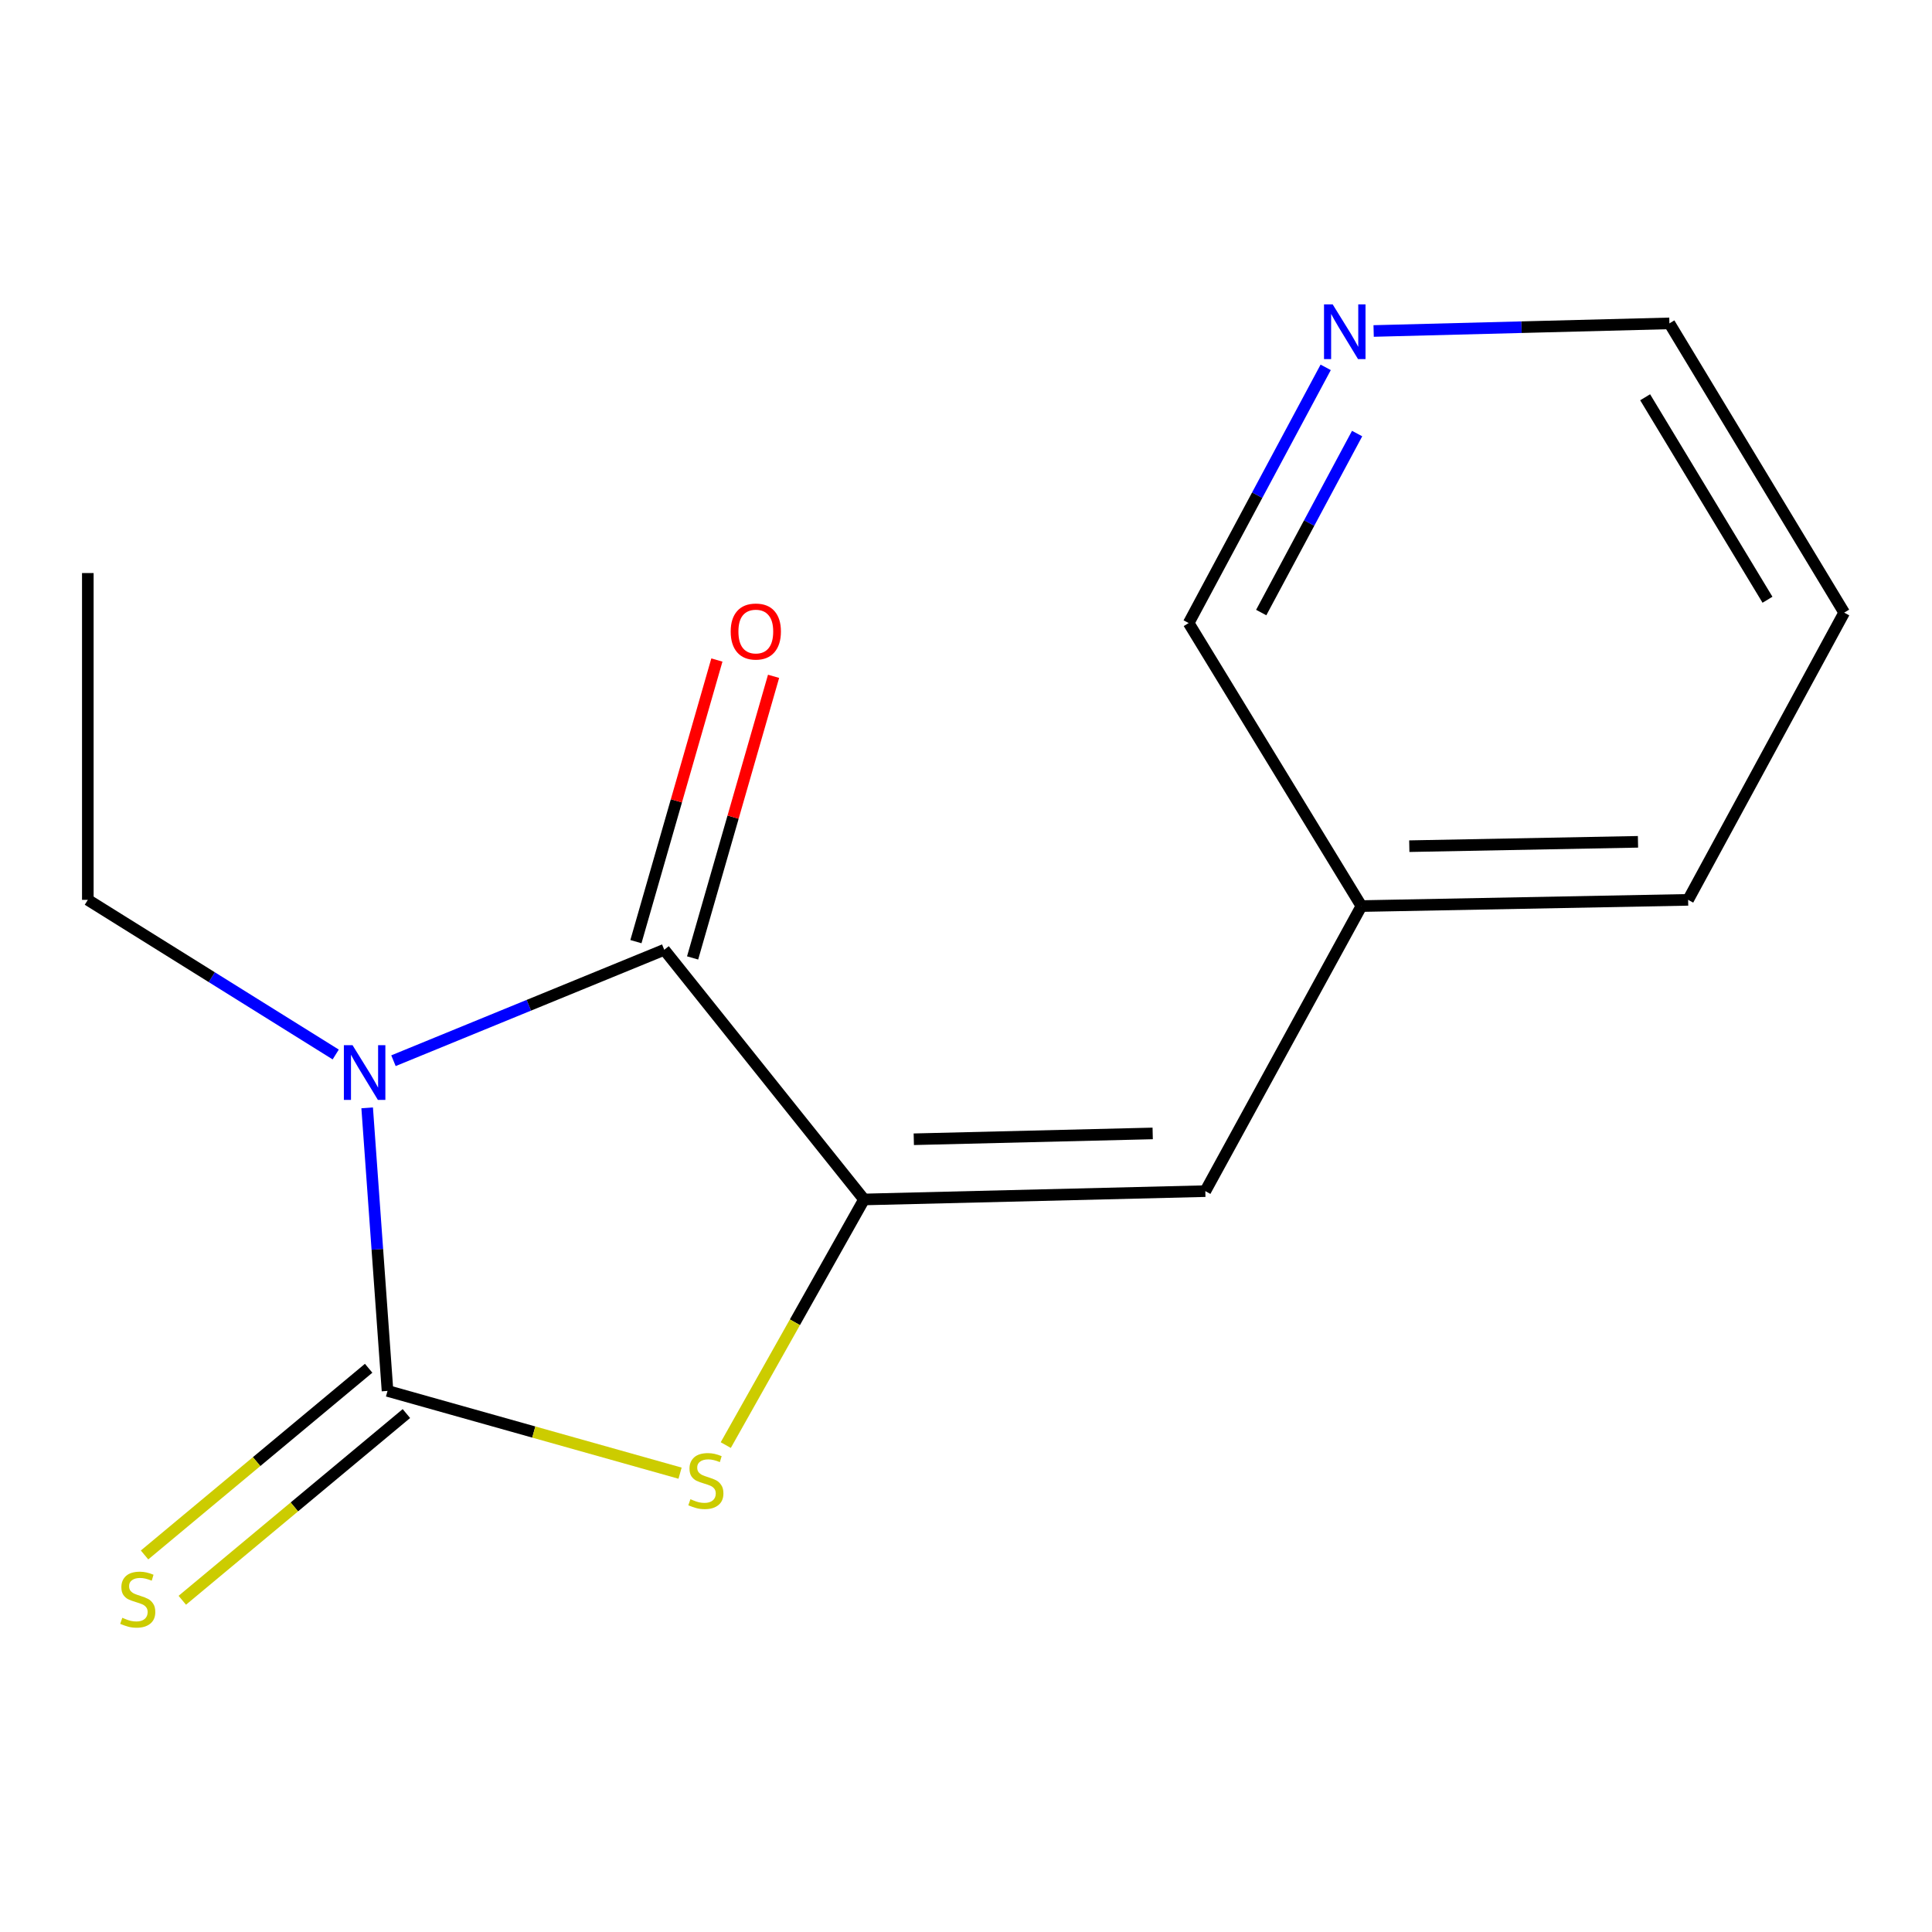 <?xml version='1.0' encoding='iso-8859-1'?>
<svg version='1.1' baseProfile='full'
              xmlns='http://www.w3.org/2000/svg'
                      xmlns:rdkit='http://www.rdkit.org/xml'
                      xmlns:xlink='http://www.w3.org/1999/xlink'
                  xml:space='preserve'
width='1000px' height='1000px' viewBox='0 0 1000 1000'>
<!-- END OF HEADER -->
<rect style='opacity:1.0;fill:#FFFFFF;stroke:none' width='1000' height='1000' x='0' y='0'> </rect>
<path class='bond-0' d='M 190.043,573.429 L 195.313,646.681' style='fill:none;fill-rule:evenodd;stroke:#0000FF;stroke-width:6px;stroke-linecap:butt;stroke-linejoin:miter;stroke-opacity:1' />
<path class='bond-0' d='M 195.313,646.681 L 200.582,719.933' style='fill:none;fill-rule:evenodd;stroke:#000000;stroke-width:6px;stroke-linecap:butt;stroke-linejoin:miter;stroke-opacity:1' />
<path class='bond-1' d='M 203.657,549.023 L 273.739,520.316' style='fill:none;fill-rule:evenodd;stroke:#0000FF;stroke-width:6px;stroke-linecap:butt;stroke-linejoin:miter;stroke-opacity:1' />
<path class='bond-1' d='M 273.739,520.316 L 343.821,491.609' style='fill:none;fill-rule:evenodd;stroke:#000000;stroke-width:6px;stroke-linecap:butt;stroke-linejoin:miter;stroke-opacity:1' />
<path class='bond-8' d='M 173.766,545.805 L 109.61,505.784' style='fill:none;fill-rule:evenodd;stroke:#0000FF;stroke-width:6px;stroke-linecap:butt;stroke-linejoin:miter;stroke-opacity:1' />
<path class='bond-8' d='M 109.61,505.784 L 45.455,465.762' style='fill:none;fill-rule:evenodd;stroke:#000000;stroke-width:6px;stroke-linecap:butt;stroke-linejoin:miter;stroke-opacity:1' />
<path class='bond-3' d='M 200.582,719.933 L 276.291,741.221' style='fill:none;fill-rule:evenodd;stroke:#000000;stroke-width:6px;stroke-linecap:butt;stroke-linejoin:miter;stroke-opacity:1' />
<path class='bond-3' d='M 276.291,741.221 L 352,762.509' style='fill:none;fill-rule:evenodd;stroke:#CCCC00;stroke-width:6px;stroke-linecap:butt;stroke-linejoin:miter;stroke-opacity:1' />
<path class='bond-5' d='M 190.812,708.206 L 132.815,756.526' style='fill:none;fill-rule:evenodd;stroke:#000000;stroke-width:6px;stroke-linecap:butt;stroke-linejoin:miter;stroke-opacity:1' />
<path class='bond-5' d='M 132.815,756.526 L 74.817,804.845' style='fill:none;fill-rule:evenodd;stroke:#CCCC00;stroke-width:6px;stroke-linecap:butt;stroke-linejoin:miter;stroke-opacity:1' />
<path class='bond-5' d='M 210.352,731.66 L 152.355,779.979' style='fill:none;fill-rule:evenodd;stroke:#000000;stroke-width:6px;stroke-linecap:butt;stroke-linejoin:miter;stroke-opacity:1' />
<path class='bond-5' d='M 152.355,779.979 L 94.358,828.299' style='fill:none;fill-rule:evenodd;stroke:#CCCC00;stroke-width:6px;stroke-linecap:butt;stroke-linejoin:miter;stroke-opacity:1' />
<path class='bond-2' d='M 343.821,491.609 L 447.222,620.839' style='fill:none;fill-rule:evenodd;stroke:#000000;stroke-width:6px;stroke-linecap:butt;stroke-linejoin:miter;stroke-opacity:1' />
<path class='bond-6' d='M 358.49,495.826 L 379.444,422.944' style='fill:none;fill-rule:evenodd;stroke:#000000;stroke-width:6px;stroke-linecap:butt;stroke-linejoin:miter;stroke-opacity:1' />
<path class='bond-6' d='M 379.444,422.944 L 400.399,350.062' style='fill:none;fill-rule:evenodd;stroke:#FF0000;stroke-width:6px;stroke-linecap:butt;stroke-linejoin:miter;stroke-opacity:1' />
<path class='bond-6' d='M 329.152,487.391 L 350.106,414.509' style='fill:none;fill-rule:evenodd;stroke:#000000;stroke-width:6px;stroke-linecap:butt;stroke-linejoin:miter;stroke-opacity:1' />
<path class='bond-6' d='M 350.106,414.509 L 371.06,341.627' style='fill:none;fill-rule:evenodd;stroke:#FF0000;stroke-width:6px;stroke-linecap:butt;stroke-linejoin:miter;stroke-opacity:1' />
<path class='bond-4' d='M 447.222,620.839 L 623.871,616.531' style='fill:none;fill-rule:evenodd;stroke:#000000;stroke-width:6px;stroke-linecap:butt;stroke-linejoin:miter;stroke-opacity:1' />
<path class='bond-4' d='M 472.976,589.675 L 596.63,586.66' style='fill:none;fill-rule:evenodd;stroke:#000000;stroke-width:6px;stroke-linecap:butt;stroke-linejoin:miter;stroke-opacity:1' />
<path class='bond-15' d='M 447.222,620.839 L 411.439,684.406' style='fill:none;fill-rule:evenodd;stroke:#000000;stroke-width:6px;stroke-linecap:butt;stroke-linejoin:miter;stroke-opacity:1' />
<path class='bond-15' d='M 411.439,684.406 L 375.656,747.974' style='fill:none;fill-rule:evenodd;stroke:#CCCC00;stroke-width:6px;stroke-linecap:butt;stroke-linejoin:miter;stroke-opacity:1' />
<path class='bond-9' d='M 623.871,616.531 L 704.666,468.985' style='fill:none;fill-rule:evenodd;stroke:#000000;stroke-width:6px;stroke-linecap:butt;stroke-linejoin:miter;stroke-opacity:1' />
<path class='bond-7' d='M 686.172,190.14 L 650.714,256.315' style='fill:none;fill-rule:evenodd;stroke:#0000FF;stroke-width:6px;stroke-linecap:butt;stroke-linejoin:miter;stroke-opacity:1' />
<path class='bond-7' d='M 650.714,256.315 L 615.256,322.49' style='fill:none;fill-rule:evenodd;stroke:#000000;stroke-width:6px;stroke-linecap:butt;stroke-linejoin:miter;stroke-opacity:1' />
<path class='bond-7' d='M 702.442,224.41 L 677.621,270.733' style='fill:none;fill-rule:evenodd;stroke:#0000FF;stroke-width:6px;stroke-linecap:butt;stroke-linejoin:miter;stroke-opacity:1' />
<path class='bond-7' d='M 677.621,270.733 L 652.801,317.055' style='fill:none;fill-rule:evenodd;stroke:#000000;stroke-width:6px;stroke-linecap:butt;stroke-linejoin:miter;stroke-opacity:1' />
<path class='bond-16' d='M 710.993,171.319 L 787.538,169.349' style='fill:none;fill-rule:evenodd;stroke:#0000FF;stroke-width:6px;stroke-linecap:butt;stroke-linejoin:miter;stroke-opacity:1' />
<path class='bond-16' d='M 787.538,169.349 L 864.084,167.379' style='fill:none;fill-rule:evenodd;stroke:#000000;stroke-width:6px;stroke-linecap:butt;stroke-linejoin:miter;stroke-opacity:1' />
<path class='bond-13' d='M 45.455,465.762 L 45.455,296.61' style='fill:none;fill-rule:evenodd;stroke:#000000;stroke-width:6px;stroke-linecap:butt;stroke-linejoin:miter;stroke-opacity:1' />
<path class='bond-10' d='M 704.666,468.985 L 615.256,322.49' style='fill:none;fill-rule:evenodd;stroke:#000000;stroke-width:6px;stroke-linecap:butt;stroke-linejoin:miter;stroke-opacity:1' />
<path class='bond-12' d='M 704.666,468.985 L 873.768,465.762' style='fill:none;fill-rule:evenodd;stroke:#000000;stroke-width:6px;stroke-linecap:butt;stroke-linejoin:miter;stroke-opacity:1' />
<path class='bond-12' d='M 729.45,437.98 L 847.821,435.724' style='fill:none;fill-rule:evenodd;stroke:#000000;stroke-width:6px;stroke-linecap:butt;stroke-linejoin:miter;stroke-opacity:1' />
<path class='bond-11' d='M 864.084,167.379 L 954.545,317.096' style='fill:none;fill-rule:evenodd;stroke:#000000;stroke-width:6px;stroke-linecap:butt;stroke-linejoin:miter;stroke-opacity:1' />
<path class='bond-11' d='M 851.525,205.623 L 914.848,310.426' style='fill:none;fill-rule:evenodd;stroke:#000000;stroke-width:6px;stroke-linecap:butt;stroke-linejoin:miter;stroke-opacity:1' />
<path class='bond-14' d='M 873.768,465.762 L 954.545,317.096' style='fill:none;fill-rule:evenodd;stroke:#000000;stroke-width:6px;stroke-linecap:butt;stroke-linejoin:miter;stroke-opacity:1' />
<path  class='atom-0' d='M 182.467 540.978
L 191.747 555.978
Q 192.667 557.458, 194.147 560.138
Q 195.627 562.818, 195.707 562.978
L 195.707 540.978
L 199.467 540.978
L 199.467 569.298
L 195.587 569.298
L 185.627 552.898
Q 184.467 550.978, 183.227 548.778
Q 182.027 546.578, 181.667 545.898
L 181.667 569.298
L 177.987 569.298
L 177.987 540.978
L 182.467 540.978
' fill='#0000FF'/>
<path  class='atom-4' d='M 357.359 775.986
Q 357.679 776.106, 358.999 776.666
Q 360.319 777.226, 361.759 777.586
Q 363.239 777.906, 364.679 777.906
Q 367.359 777.906, 368.919 776.626
Q 370.479 775.306, 370.479 773.026
Q 370.479 771.466, 369.679 770.506
Q 368.919 769.546, 367.719 769.026
Q 366.519 768.506, 364.519 767.906
Q 361.999 767.146, 360.479 766.426
Q 358.999 765.706, 357.919 764.186
Q 356.879 762.666, 356.879 760.106
Q 356.879 756.546, 359.279 754.346
Q 361.719 752.146, 366.519 752.146
Q 369.799 752.146, 373.519 753.706
L 372.599 756.786
Q 369.199 755.386, 366.639 755.386
Q 363.879 755.386, 362.359 756.546
Q 360.839 757.666, 360.879 759.626
Q 360.879 761.146, 361.639 762.066
Q 362.439 762.986, 363.559 763.506
Q 364.719 764.026, 366.639 764.626
Q 369.199 765.426, 370.719 766.226
Q 372.239 767.026, 373.319 768.666
Q 374.439 770.266, 374.439 773.026
Q 374.439 776.946, 371.799 779.066
Q 369.199 781.146, 364.839 781.146
Q 362.319 781.146, 360.399 780.586
Q 358.519 780.066, 356.279 779.146
L 357.359 775.986
' fill='#CCCC00'/>
<path  class='atom-6' d='M 63.301 837.362
Q 63.621 837.482, 64.941 838.042
Q 66.261 838.602, 67.701 838.962
Q 69.181 839.282, 70.621 839.282
Q 73.301 839.282, 74.861 838.002
Q 76.421 836.682, 76.421 834.402
Q 76.421 832.842, 75.621 831.882
Q 74.861 830.922, 73.661 830.402
Q 72.461 829.882, 70.461 829.282
Q 67.941 828.522, 66.421 827.802
Q 64.941 827.082, 63.861 825.562
Q 62.821 824.042, 62.821 821.482
Q 62.821 817.922, 65.221 815.722
Q 67.661 813.522, 72.461 813.522
Q 75.741 813.522, 79.461 815.082
L 78.541 818.162
Q 75.141 816.762, 72.581 816.762
Q 69.821 816.762, 68.301 817.922
Q 66.781 819.042, 66.821 821.002
Q 66.821 822.522, 67.581 823.442
Q 68.381 824.362, 69.501 824.882
Q 70.661 825.402, 72.581 826.002
Q 75.141 826.802, 76.661 827.602
Q 78.181 828.402, 79.261 830.042
Q 80.381 831.642, 80.381 834.402
Q 80.381 838.322, 77.741 840.442
Q 75.141 842.522, 70.781 842.522
Q 68.261 842.522, 66.341 841.962
Q 64.461 841.442, 62.221 840.522
L 63.301 837.362
' fill='#CCCC00'/>
<path  class='atom-7' d='M 378.206 326.877
Q 378.206 320.077, 381.566 316.277
Q 384.926 312.477, 391.206 312.477
Q 397.486 312.477, 400.846 316.277
Q 404.206 320.077, 404.206 326.877
Q 404.206 333.757, 400.806 337.677
Q 397.406 341.557, 391.206 341.557
Q 384.966 341.557, 381.566 337.677
Q 378.206 333.797, 378.206 326.877
M 391.206 338.357
Q 395.526 338.357, 397.846 335.477
Q 400.206 332.557, 400.206 326.877
Q 400.206 321.317, 397.846 318.517
Q 395.526 315.677, 391.206 315.677
Q 386.886 315.677, 384.526 318.477
Q 382.206 321.277, 382.206 326.877
Q 382.206 332.597, 384.526 335.477
Q 386.886 338.357, 391.206 338.357
' fill='#FF0000'/>
<path  class='atom-8' d='M 689.79 157.544
L 699.07 172.544
Q 699.99 174.024, 701.47 176.704
Q 702.95 179.384, 703.03 179.544
L 703.03 157.544
L 706.79 157.544
L 706.79 185.864
L 702.91 185.864
L 692.95 169.464
Q 691.79 167.544, 690.55 165.344
Q 689.35 163.144, 688.99 162.464
L 688.99 185.864
L 685.31 185.864
L 685.31 157.544
L 689.79 157.544
' fill='#0000FF'/>
</svg>
